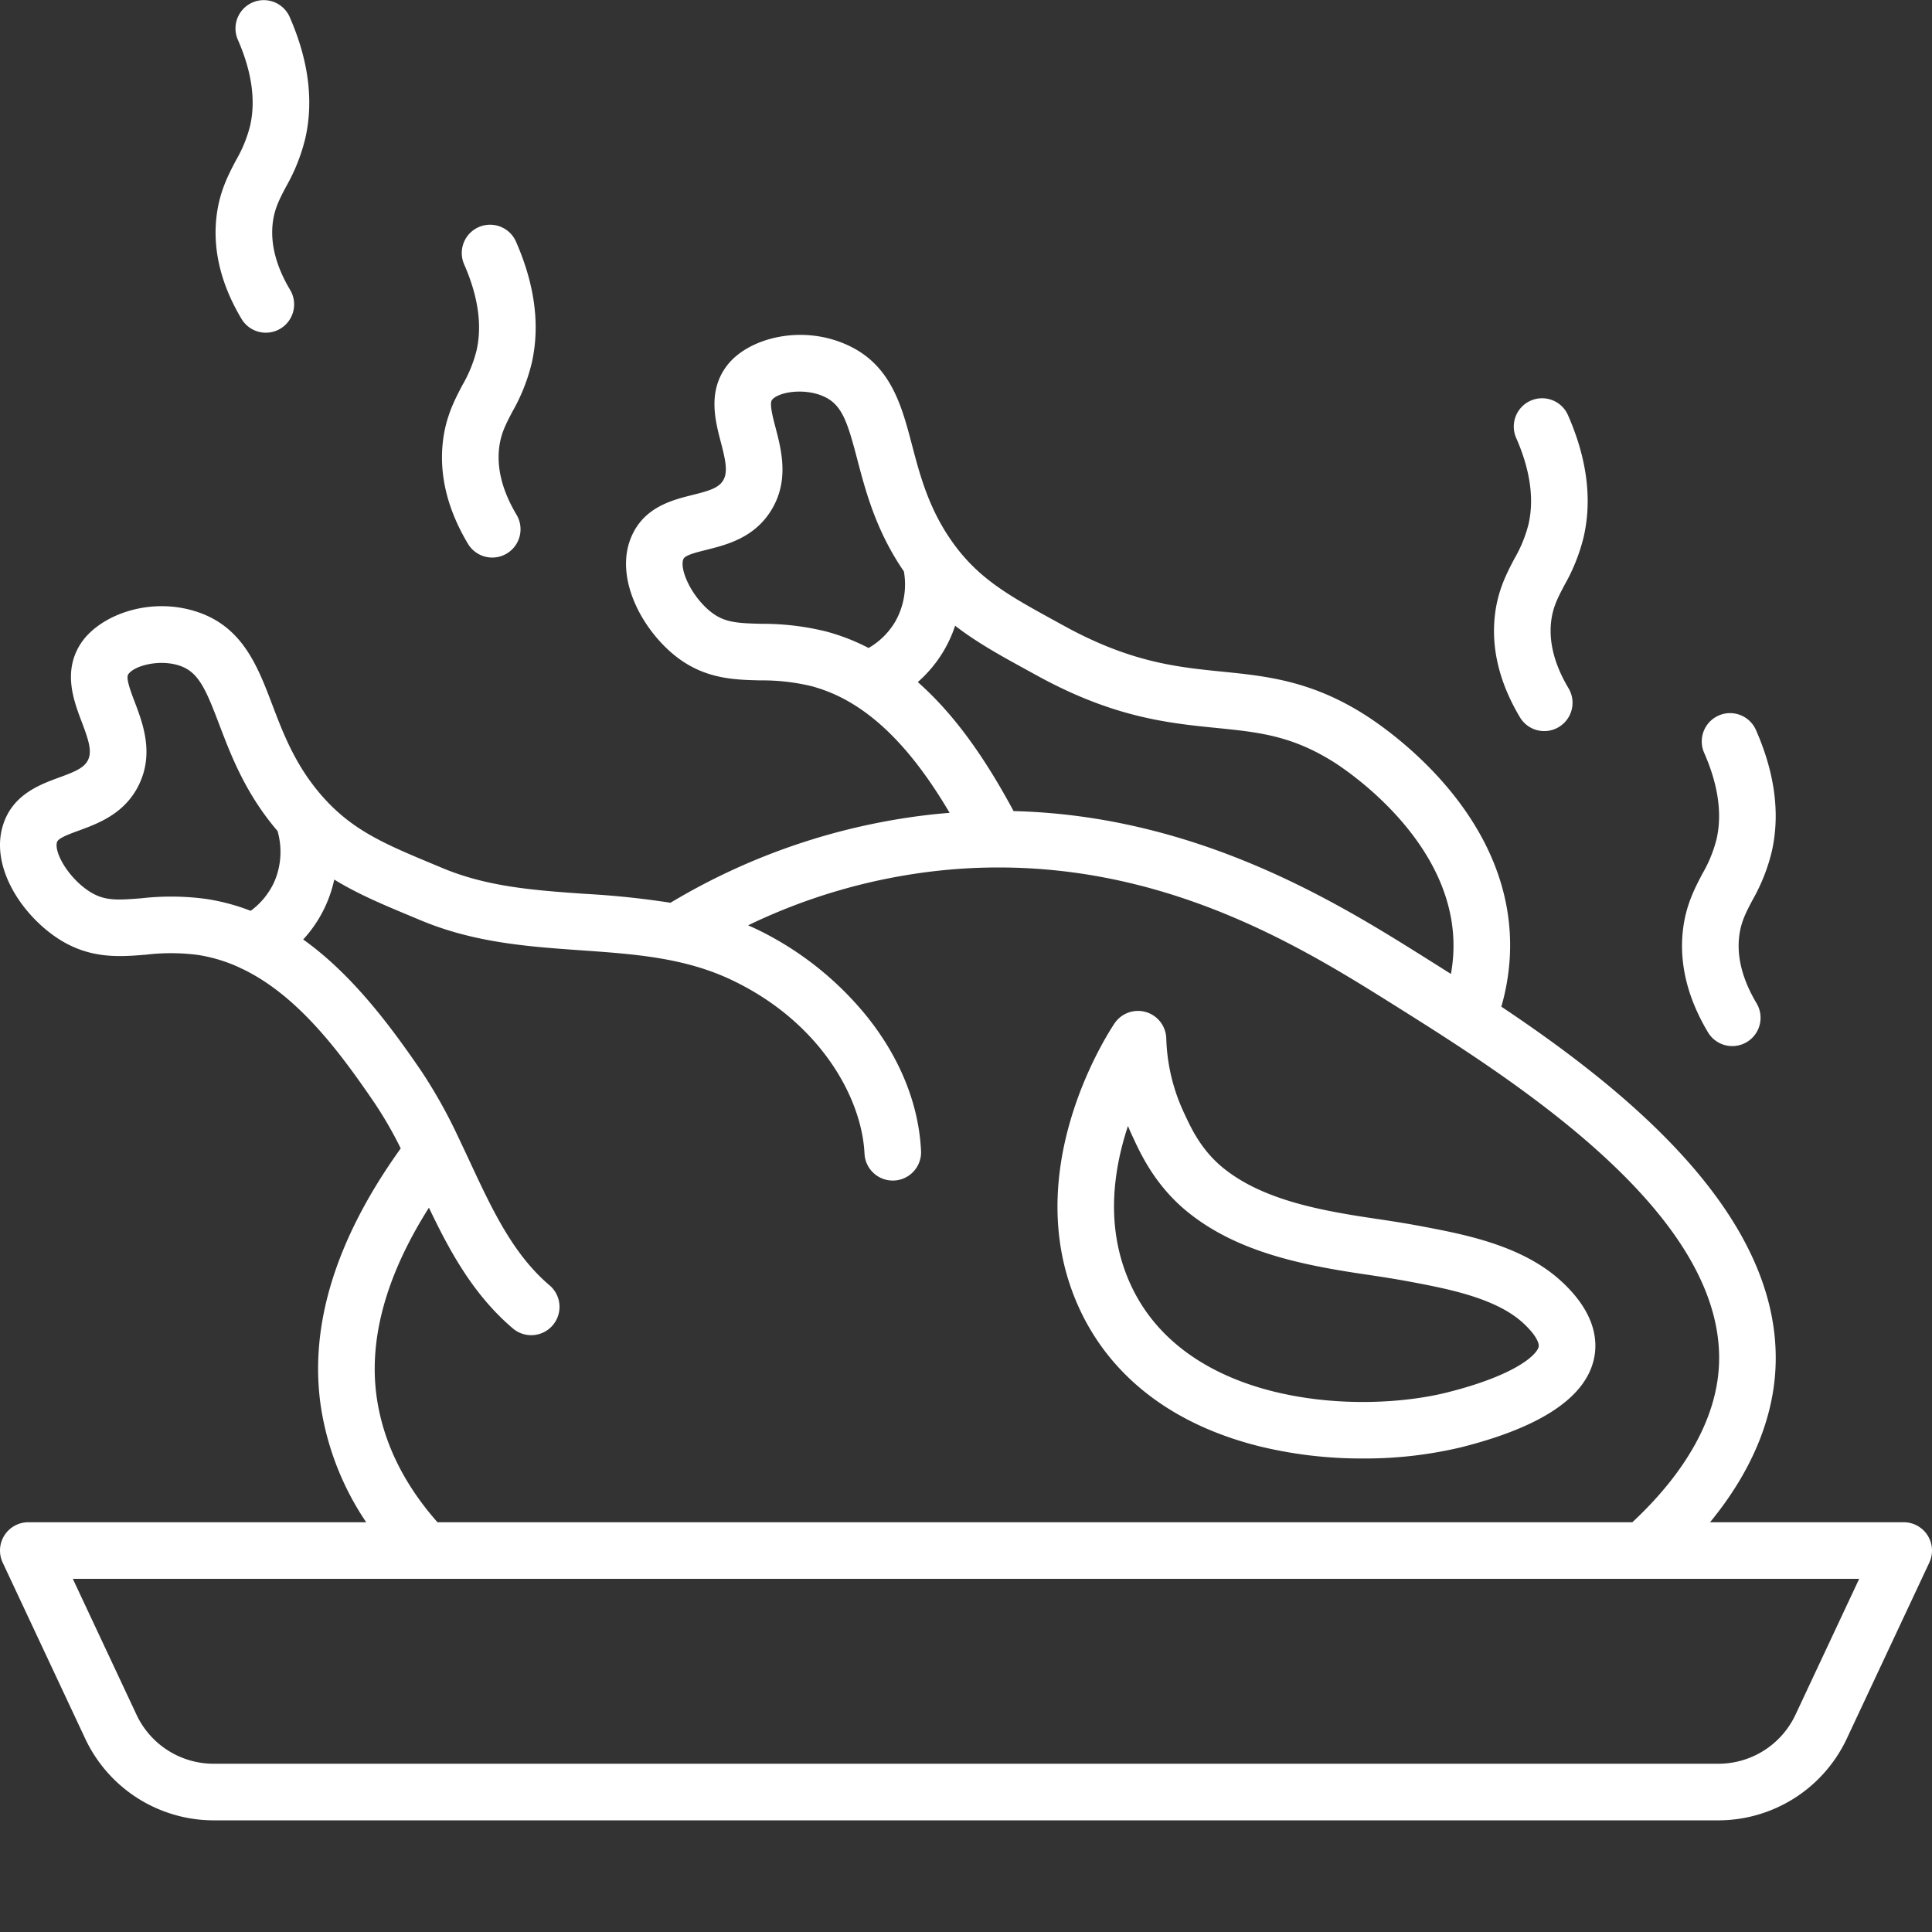 <svg id="nonvegfood" viewBox="0 0 512 512" xmlns="http://www.w3.org/2000/svg">
  <rect x="0" y="0" width="512" height="512" fill="#333333" stroke="none"/>
  <path class="color1e1f27 svgShape" d="M409.247,193.746a7.502,7.502,0,0,0,6.434-11.342c-3.662-6.141-5.22-12.032-4.631-17.511.417-3.878,1.74-6.394,3.57-9.876a49.306,49.306,0,0,0,5.086-12.8c2.255-9.909.858-20.726-4.152-32.15a7.5,7.5,0,1,0-13.737,6.024c3.692,8.418,4.791,16.088,3.264,22.798a35.312,35.312,0,0,1-3.737,9.148c-2.102,3.998-4.485,8.53-5.208,15.254-.944,8.784,1.297,17.8,6.663,26.796A7.495,7.495,0,0,0,409.247,193.746ZM333.97,383.338a114.167,114.167,0,0,0,27.148,3.175,109.986,109.986,0,0,0,25.925-2.926c20.844-5.213,32.702-12.933,35.243-22.942,1.248-4.915.777-12.57-8.551-21.127-10.303-9.452-25.464-12.342-36.534-14.452-4.959-.946-9.52-1.626-13.184-2.173-1.275-.189-2.438-.363-3.463-.525-13.307-2.103-26.937-5.123-36.482-12.923-5.684-4.644-8.362-10.38-9.962-13.808l-.294-.629a49.821,49.821,0,0,1-4.742-19.834A7.5,7.5,0,0,0,295.332,271.25c-2.639,3.968-25.329,39.781-9.554,74.949C294.108,364.771,310.773,377.612,333.97,383.338Zm-35.738-82.761q.334-1.11.689-2.181.623,1.515,1.326,3.006l.271.579c1.859,3.982,5.727,12.269,14.063,19.079,12.306,10.056,28.243,13.691,43.63,16.123,1.063.168,2.27.348,3.593.545,3.531.526,7.925,1.182,12.586,2.071h.001c9.302,1.773,22.042,4.202,29.203,10.771,3.456,3.17,4.396,5.42,4.151,6.383-.562,2.214-6.373,7.588-24.344,12.083-10.75,2.688-28.438,4.032-45.839-.262-12.938-3.193-30.049-10.767-38.1-28.714C294.264,328.466,293.849,315.183,298.232,300.577ZM130.454,147.757a7.501,7.501,0,0,0,6.434-11.343c-3.662-6.14-5.221-12.031-4.632-17.511.417-3.879,1.74-6.395,3.57-9.876a49.296,49.296,0,0,0,5.086-12.8c2.255-9.909.858-20.726-4.152-32.15a7.5,7.5,0,1,0-13.737,6.024c3.692,8.418,4.79,16.088,3.263,22.798a35.303,35.303,0,0,1-3.737,9.147c-2.102,3.999-4.485,8.53-5.208,15.255-.944,8.786,1.298,17.801,6.663,26.797A7.497,7.497,0,0,0,130.454,147.757ZM459.076,277.224a7.502,7.502,0,0,0,6.435-11.342c-3.662-6.142-5.221-12.033-4.632-17.512.417-3.879,1.74-6.395,3.57-9.877a49.288,49.288,0,0,0,5.086-12.8c2.254-9.91.857-20.727-4.153-32.15a7.5,7.5,0,1,0-13.736,6.025c3.691,8.417,4.79,16.087,3.263,22.797a35.315,35.315,0,0,1-3.737,9.147c-2.103,3.999-4.485,8.531-5.208,15.255-.944,8.784,1.297,17.799,6.662,26.796A7.496,7.496,0,0,0,459.076,277.224ZM70.454,88.168A7.501,7.501,0,0,0,76.888,76.825c-3.662-6.14-5.22-12.031-4.632-17.511.417-3.878,1.74-6.394,3.57-9.876A49.304,49.304,0,0,0,80.913,36.638c2.255-9.909.858-20.726-4.152-32.15a7.5,7.5,0,0,0-13.737,6.024c3.692,8.418,4.79,16.088,3.263,22.798a35.313,35.313,0,0,1-3.737,9.148c-2.102,3.998-4.485,8.53-5.208,15.254-.944,8.786,1.298,17.802,6.663,26.797A7.497,7.497,0,0,0,70.454,88.168Zm440.376,318.72A7.501,7.501,0,0,0,504.5,403.411H453.179c10.731-13.067,16.67-26.949,17.342-40.817,1.944-40.132-39.142-73.436-72.649-95.817a59.664,59.664,0,0,0,2.224-12.872c2.19-36.89-31.753-60.28-38.582-64.596-14.186-8.959-26.108-10.159-37.639-11.318-11.918-1.199-24.243-2.439-41.864-12.123l-2.122-1.164c-12.24-6.708-20.327-11.139-27.245-20.7l-.023-.034c-.018-.025-.035-.052-.054-.077-6.384-8.871-8.764-17.926-10.862-25.918-2.705-10.304-5.502-20.959-16.617-26.294-12.331-5.929-26.664-2.17-32.323,5.066-5.299,6.792-3.244,14.658-1.744,20.402,1.274,4.879,1.95,8.001.593,10.211-1.233,2.012-3.877,2.759-8.089,3.812-5.382,1.346-12.753,3.19-16.149,10.943-4.445,10.166,1.81,23.097,10.29,30.619,8.12,7.193,16.45,7.398,23.8,7.579a55.547,55.547,0,0,1,13.588,1.528,41.144,41.144,0,0,1,10.924,4.718c.074.045.149.089.224.132,10.723,6.622,19.003,17.784,25.459,28.721-1.721.137-3.437.292-5.139.483a171.491,171.491,0,0,0-68.836,23.346,227.304,227.304,0,0,0-22.625-2.359c-13.254-.931-25.772-1.811-37.738-6.812l-2.203-.918c-12.903-5.375-21.427-8.926-29.332-17.708-7.356-8.171-10.698-16.963-13.646-24.719-3.785-9.957-7.699-20.253-19.324-24.378-12.894-4.575-26.747.69-31.593,8.48-4.552,7.317-1.671,14.923.433,20.477,1.786,4.713,2.79,7.744,1.68,10.077-1.016,2.136-3.567,3.162-7.646,4.659-5.206,1.911-12.336,4.529-14.886,12.589C-2.54,229.217,5.058,241.411,14.292,247.984c8.842,6.295,17.149,5.611,24.477,5.009a55.516,55.516,0,0,1,13.659.07,41.639,41.639,0,0,1,10.932,3.293,7.493,7.493,0,0,0,.872.416c14.658,7.039,25.733,21.857,35.19,35.771a103.802,103.802,0,0,1,6.773,11.796c-17.422,24.27-24.505,47.538-21.041,69.216a75.021,75.021,0,0,0,11.893,29.855H7.5a7.5,7.5,0,0,0-6.791,10.684l21.906,46.731a37.643,37.643,0,0,0,33.955,21.585H455.43a37.644,37.644,0,0,0,33.955-21.584L511.291,414.095A7.5,7.5,0,0,0,510.83,406.888ZM237.343,164.573a19.493,19.493,0,0,1-7.16,7.15,55.17,55.17,0,0,0-11.288-4.382,69.719,69.719,0,0,0-17.059-2.023c-7.075-.174-10.366-.395-14.219-3.809-4.792-4.25-7.576-10.912-6.497-13.38.439-1.002,3.29-1.716,6.047-2.405,5.375-1.344,12.737-3.186,17.233-10.518,4.802-7.815,2.684-15.926,1.137-21.848-.75-2.869-1.682-6.438-.949-7.378,1.647-2.106,8.724-3.317,14.007-.778,4.657,2.235,6.078,6.959,8.604,16.582,2.225,8.476,4.986,18.941,12.343,29.645A19.999,19.999,0,0,1,237.343,164.573Zm5.88,16.18a33.901,33.901,0,0,0,9.894-14.93c5.82,4.502,12.261,8.032,19.564,12.034l2.106,1.155c20.301,11.157,34.797,12.616,47.587,13.902,11.138,1.12,19.935,2.005,31.128,9.075,3.418,2.161,33.347,21.945,31.62,51.028a43.518,43.518,0,0,1-.61,5.091c-2.052-1.301-4.041-2.553-5.905-3.726l-1.062-.668c-22.566-14.154-59.877-37.548-108.937-38.766C262.387,203.402,254.261,190.487,243.223,180.753ZM72.761,233.527a19.489,19.489,0,0,1-6.332,7.851,55.923,55.923,0,0,0-11.717-3.14A69.67,69.67,0,0,0,37.54,238.043c-7.054.581-10.349.71-14.549-2.279-5.218-3.714-8.694-10.039-7.88-12.612.329-1.041,3.086-2.053,5.753-3.032,5.202-1.909,12.326-4.525,16.023-12.299,3.936-8.277.967-16.112-1.2-21.833-1.05-2.771-2.356-6.221-1.724-7.238,1.411-2.269,8.315-4.229,13.841-2.267,4.869,1.728,6.784,6.273,10.318,15.571,3.114,8.191,6.971,18.302,15.425,28.164A20,20,0,0,1,72.761,233.527Zm40.908,86.52c5.53,11.586,11.783,23.092,22.211,31.971a7.5,7.5,0,1,0,9.725-11.42c-9.658-8.225-15.184-20.071-21.033-32.613-.901-1.932-1.81-3.879-2.742-5.828-.077-.18-.164-.356-.255-.53a134.42,134.42,0,0,0-9.745-17.515c-9.081-13.36-19.096-26.307-31.483-35.14a33.904,33.904,0,0,0,8.232-15.879c6.278,3.866,13.072,6.697,20.775,9.906l2.187.912c14.24,5.952,28.592,6.96,42.472,7.935,14.066.988,27.352,1.921,39.836,7.838,23.373,11.077,34.549,31.123,35.257,46.075a7.5,7.5,0,0,0,14.983-.709c-.584-12.34-5.54-24.671-14.331-35.659a85.209,85.209,0,0,0-29.486-23.262c-.673-.319-1.347-.612-2.021-.907a154.323,154.323,0,0,1,49.935-14.419,148.168,148.168,0,0,1,15.902-.913c.184-0.0.363-.001.546-.001,46.697,0,81.731,21.974,104.983,36.559l1.005.632c4.282,2.693,9.134,5.745,14.19,9.048l.052.034c31.148,20.331,72.341,51.328,70.676,85.707-.67,13.843-8.603,28.16-22.951,41.543H115.939c-8.763-9.909-14.137-20.752-15.973-32.225C97.463,355.524,102.071,338.363,113.669,320.047ZM475.803,454.461a22.585,22.585,0,0,1-20.373,12.95H56.57A22.585,22.585,0,0,1,36.197,454.46L19.299,418.411H435.462c.014,0,.027.002.041.002.014,0,.029-.002.043-.002h57.156Z" fill="#ffffff"></path>
</svg>

